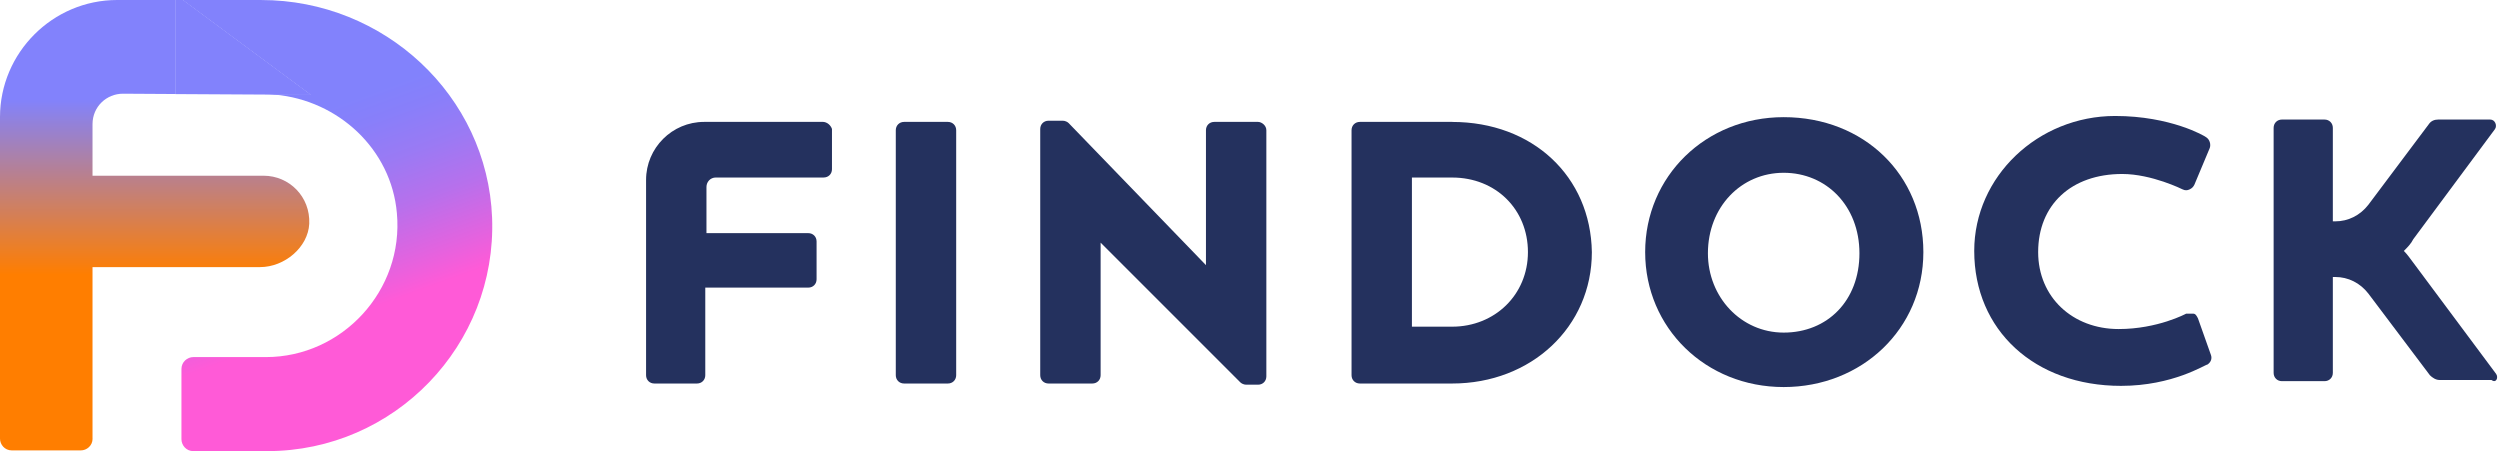 <?xml version="1.0" encoding="UTF-8"?> <svg xmlns="http://www.w3.org/2000/svg" width="133" height="24" viewBox="0 0 133 24" fill="none"><path d="M16.514 5.045L14.623 5.034C18.007 5.338 20.817 7.946 21.114 11.335C21.494 15.451 18.201 18.997 14.148 18.997H10.286C9.969 18.997 9.653 19.251 9.653 19.631V23.367C9.653 23.683 9.906 24 10.286 24H14.211C20.987 24 26.432 18.364 26.18 11.589C25.926 5.067 20.418 0.001 13.895 0.001H9.72L16.512 5.034V5.045H16.514Z" fill="url(#paint0_linear_4787_1719)"></path><path d="M4.922 23.337V14.21H13.835C15.143 14.21 16.391 13.15 16.452 11.904C16.515 10.471 15.393 9.348 14.021 9.348H4.922V6.606C4.922 5.671 5.671 4.985 6.543 4.985L9.338 5.002V0H6.232C2.804 0 0 2.804 0 6.232V23.337C0 23.648 0.25 23.961 0.624 23.961H4.301C4.612 23.961 4.925 23.712 4.925 23.337H4.922Z" fill="url(#paint1_linear_4787_1719)"></path><path d="M9.398 5.003L14.623 5.034C14.404 5.014 14.181 5.003 13.959 5.003H9.398Z" fill="url(#paint2_linear_4787_1719)"></path><path d="M9.4 5.003H13.96C14.184 5.003 14.405 5.014 14.624 5.034L16.514 5.045V5.034L9.722 0.001H9.338V5.003H9.401H9.4Z" fill="url(#paint3_linear_4787_1719)"></path><path d="M9.4 5.003H13.96C14.184 5.003 14.405 5.014 14.624 5.034L16.514 5.045V5.034L9.722 0.001H9.338V5.003H9.401H9.4Z" fill="url(#paint4_linear_4787_1719)"></path><path d="M43.754 6.485H37.457C35.757 6.485 34.371 7.871 34.371 9.571V19.962C34.371 20.214 34.56 20.403 34.812 20.403H37.08C37.332 20.403 37.521 20.214 37.521 19.962V15.301H43C43.253 15.301 43.442 15.112 43.442 14.859V12.844C43.442 12.592 43.253 12.403 43 12.403H37.584V9.946C37.584 9.694 37.773 9.443 38.089 9.443H43.82C44.072 9.443 44.261 9.254 44.261 9.002V6.861C44.199 6.672 44.009 6.482 43.757 6.482" fill="#24315E"></path><path d="M50.428 6.485H48.098C47.845 6.485 47.656 6.675 47.656 6.927V19.962C47.656 20.214 47.845 20.403 48.098 20.403H50.428C50.68 20.403 50.869 20.214 50.869 19.962V6.927C50.869 6.675 50.68 6.485 50.428 6.485Z" fill="#24315E"></path><path d="M66.929 6.485H64.598C64.346 6.485 64.157 6.674 64.157 6.926V14.105L56.852 6.548C56.789 6.485 56.663 6.422 56.537 6.422H55.781C55.529 6.422 55.34 6.611 55.34 6.863V19.961C55.34 20.214 55.529 20.403 55.781 20.403H58.112C58.364 20.403 58.553 20.214 58.553 19.961V12.909L65.984 20.34C66.047 20.403 66.174 20.466 66.3 20.466H66.929C67.181 20.466 67.37 20.277 67.37 20.024V6.926C67.37 6.674 67.118 6.485 66.929 6.485Z" fill="#24315E"></path><path d="M77.255 17.379H75.114V9.445H77.255C79.586 9.445 81.286 11.145 81.286 13.412C81.286 15.679 79.523 17.379 77.255 17.379ZM77.255 6.485H72.344C72.091 6.485 71.902 6.675 71.902 6.927V19.962C71.902 20.214 72.091 20.403 72.344 20.403H77.255C81.475 20.403 84.687 17.381 84.687 13.413C84.624 9.383 81.538 6.487 77.255 6.487" fill="#24315E"></path><path d="M94.892 17.694C92.624 17.694 90.861 15.805 90.861 13.475C90.861 11.018 92.624 9.192 94.892 9.192C97.159 9.192 98.922 10.955 98.922 13.475C98.922 15.994 97.222 17.694 94.892 17.694ZM94.892 6.233C90.735 6.233 87.523 9.382 87.523 13.412C87.523 17.442 90.735 20.591 94.892 20.591C99.048 20.591 102.323 17.505 102.323 13.412C102.323 9.319 99.174 6.233 94.892 6.233Z" fill="#24315E"></path><path d="M116.932 16.939C116.869 16.813 116.806 16.687 116.68 16.687H116.302C116.302 16.687 114.79 17.505 112.713 17.505C110.256 17.505 108.43 15.805 108.43 13.412C108.43 10.892 110.193 9.256 112.901 9.256C114.476 9.256 116.112 10.074 116.112 10.074C116.239 10.137 116.365 10.137 116.491 10.074C116.617 10.011 116.68 9.948 116.743 9.822L117.561 7.87C117.624 7.681 117.561 7.428 117.372 7.304C117.309 7.241 115.483 6.17 112.524 6.17C108.43 6.17 105.029 9.382 105.029 13.349C105.029 17.568 108.241 20.528 112.838 20.528C115.608 20.528 117.309 19.394 117.435 19.394C117.624 19.268 117.688 19.079 117.624 18.89L116.932 16.938V16.939Z" fill="#24315E"></path><path d="M132.798 19.898L128.39 13.979C128.2 13.727 128.074 13.538 127.885 13.35C128.074 13.161 128.264 12.972 128.39 12.721L132.735 6.865C132.861 6.676 132.735 6.36 132.483 6.36H129.712C129.523 6.36 129.334 6.423 129.208 6.613L125.996 10.895C125.555 11.461 124.926 11.776 124.233 11.776H124.107V6.802C124.107 6.55 123.918 6.36 123.666 6.36H121.398C121.146 6.36 120.957 6.55 120.957 6.802V19.837C120.957 20.089 121.146 20.278 121.398 20.278H123.666C123.918 20.278 124.107 20.089 124.107 19.837V14.736H124.233C124.926 14.736 125.556 15.051 125.996 15.617L129.271 19.963C129.397 20.089 129.586 20.215 129.776 20.215H132.546C132.798 20.404 132.924 20.089 132.798 19.9" fill="#24315E"></path><defs><linearGradient id="paint0_linear_4787_1719" x1="11.535" y1="-0.919" x2="21.282" y2="25.86" gradientUnits="userSpaceOnUse"><stop stop-color="#8282FC"></stop><stop offset="0.29" stop-color="#8282FC"></stop><stop offset="0.34" stop-color="#887FFA"></stop><stop offset="0.42" stop-color="#9A7AF4"></stop><stop offset="0.51" stop-color="#B770EC"></stop><stop offset="0.6" stop-color="#DF64E0"></stop><stop offset="0.67" stop-color="#FF5AD7"></stop><stop offset="1" stop-color="#FF5AD7"></stop></linearGradient><linearGradient id="paint1_linear_4787_1719" x1="8.329" y1="23.941" x2="8.329" y2="0.029" gradientUnits="userSpaceOnUse"><stop stop-color="#FF7E00"></stop><stop offset="0.39" stop-color="#FF7E00"></stop><stop offset="0.78" stop-color="#8282FC"></stop><stop offset="1" stop-color="#8282FC"></stop></linearGradient><linearGradient id="paint2_linear_4787_1719" x1="12.063" y1="23.567" x2="12.063" y2="0.029" gradientUnits="userSpaceOnUse"><stop stop-color="#FF7E00"></stop><stop offset="0.39" stop-color="#FF7E00"></stop><stop offset="0.78" stop-color="#8282FC"></stop><stop offset="1" stop-color="#8282FC"></stop></linearGradient><linearGradient id="paint3_linear_4787_1719" x1="10.842" y1="-0.667" x2="20.589" y2="26.113" gradientUnits="userSpaceOnUse"><stop stop-color="#8282FC"></stop><stop offset="0.29" stop-color="#8282FC"></stop><stop offset="0.34" stop-color="#887FFA"></stop><stop offset="0.42" stop-color="#9A7AF4"></stop><stop offset="0.51" stop-color="#B770EC"></stop><stop offset="0.6" stop-color="#DF64E0"></stop><stop offset="0.67" stop-color="#FF5AD7"></stop><stop offset="1" stop-color="#FF5AD7"></stop></linearGradient><linearGradient id="paint4_linear_4787_1719" x1="13.06" y1="23.567" x2="13.06" y2="0.029" gradientUnits="userSpaceOnUse"><stop stop-color="#FF7E00"></stop><stop offset="0.39" stop-color="#FF7E00"></stop><stop offset="0.78" stop-color="#8282FC"></stop><stop offset="1" stop-color="#8282FC"></stop></linearGradient></defs></svg> 